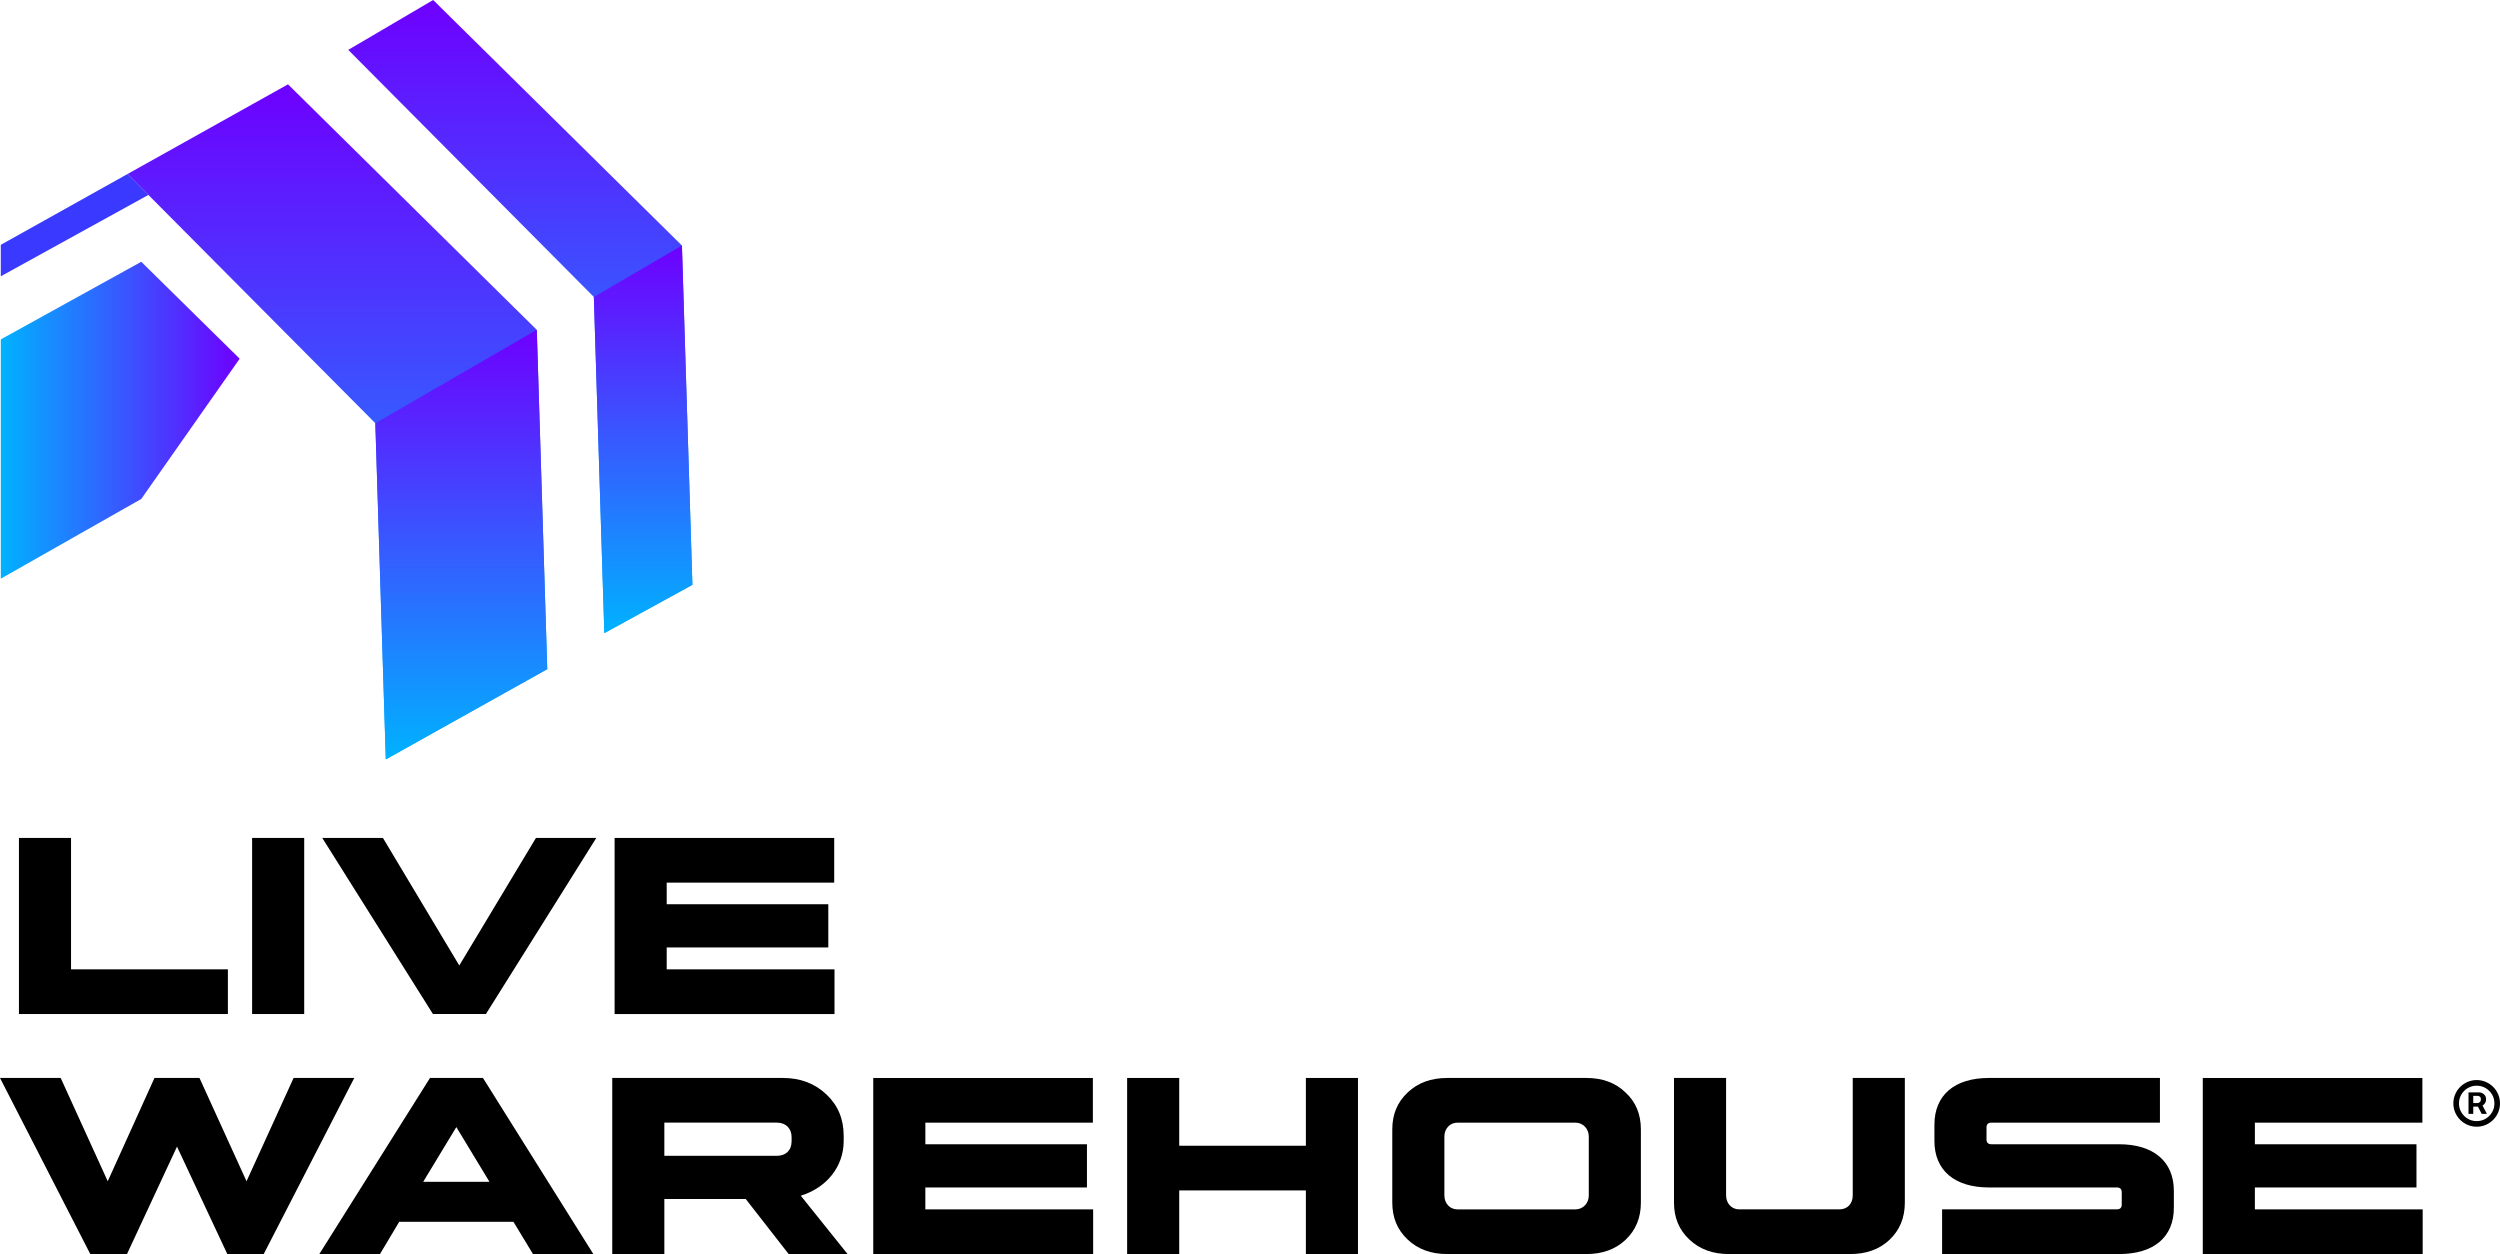 <svg xmlns="http://www.w3.org/2000/svg" xmlns:xlink="http://www.w3.org/1999/xlink" id="Layer_1" viewBox="0 0 1338.5 671.42"><defs><linearGradient id="New_Gradient_Swatch_1" x1=".42" y1="224.99" x2="128.32" y2="224.99" gradientUnits="userSpaceOnUse"><stop offset="0" stop-color="#00b2ff"></stop><stop offset="1" stop-color="#6e00ff"></stop></linearGradient><linearGradient id="New_Gradient_Swatch_1-2" x1="180.65" y1="406.56" x2="180.65" y2="45.15" xlink:href="#New_Gradient_Swatch_1"></linearGradient><linearGradient id="New_Gradient_Swatch_1-3" x1="278.58" y1="338.96" x2="278.58" y2="0" xlink:href="#New_Gradient_Swatch_1"></linearGradient><linearGradient id="New_Gradient_Swatch_1-4" x1="246.97" y1="406.56" x2="246.97" y2="176.59" xlink:href="#New_Gradient_Swatch_1"></linearGradient><linearGradient id="New_Gradient_Swatch_1-5" x1="344.33" y1="338.96" x2="344.33" y2="131.45" xlink:href="#New_Gradient_Swatch_1"></linearGradient></defs><g id="Logo"><polygon points="75.63 140.15 128.32 192.05 75.63 267.14 .42 309.83 .42 181.72 75.63 140.15" fill="url(#New_Gradient_Swatch_1)"></polygon><polygon points=".42 131.08 68.3 93.15 79.45 104.36 .42 147.93 .42 131.08" fill="#3a39ff"></polygon><polygon points="68.3 93.15 154.2 45.15 287.39 176.59 293 358.25 206.56 406.56 200.95 226.59 68.3 93.15" fill="url(#New_Gradient_Swatch_1-2)"></polygon><polygon points="186.45 26.7 231.91 0 365.1 131.45 370.71 313.11 323.56 338.96 317.95 159 186.45 26.7" fill="url(#New_Gradient_Swatch_1-3)"></polygon><polyline points="287.39 176.59 293 358.25 206.56 406.56 200.95 226.59" fill="url(#New_Gradient_Swatch_1-4)"></polyline><polyline points="365.1 131.45 370.71 313.11 323.56 338.96 317.95 159" fill="url(#New_Gradient_Swatch_1-5)"></polyline></g><path d="M38.03,448.63v70.35h83.98v23.93H10.14v-94.28h27.89Z"></path><path d="M162.87,448.63v94.28h-27.89v-94.28h27.89Z"></path><path d="M319.26,448.63l-59.1,94.28h-28.36l-59.26-94.28h32.48l40.88,68.29,41.04-68.29h32.32Z"></path><path d="M443.47,507.26h-86.52v11.73h89.84v23.93h-117.73v-94.28h117.57v23.92h-89.68v11.57h86.52v23.13Z"></path><path d="M189.67,577.14l-48.48,94.28h-19.49l-26.93-57.52-26.78,57.52h-19.65L0,577.14h32.49l25.19,55.3,25.03-55.3h24.09l25.19,55.3,25.2-55.3h32.48Z"></path><path d="M258.58,577.14l59.1,94.28h-32.32l-10.46-17.27h-61.16l-10.3,17.27h-32.48l59.26-94.28h28.36ZM244.32,603.44l-17.75,29.31h35.5l-17.75-29.31Z"></path><path d="M419.23,577.14c9.35,0,17.11,3.01,23.29,8.87s9.19,13.15,9.19,22.18v2.69c0,13.79-9.19,25.04-22.97,29.31l25.03,31.22h-31.53l-22.98-29.47h-43.57v29.47h-27.89v-94.28h91.43ZM355.69,601.06v17.75h60.37c4.59,0,7.76-2.85,7.76-7.77v-2.22c0-4.59-3.01-7.77-7.92-7.77h-60.21Z"></path><path d="M581.94,635.77h-86.51v11.73h89.84v23.93h-117.73v-94.28h117.58v23.92h-89.68v11.57h86.51v23.13Z"></path><path d="M631.36,577.14v36.29h67.81v-36.29h27.89v94.28h-27.89v-34.07h-67.81v34.07h-27.89v-94.28h27.89Z"></path><path d="M878.53,643.85c0,8.08-2.69,14.74-8.24,19.97-5.39,5.07-12.36,7.6-20.92,7.6h-74.47c-8.71,0-15.69-2.54-21.23-7.76-5.55-5.23-8.24-11.73-8.24-19.81v-39.14c0-8.08,2.69-14.58,8.24-19.81,5.55-5.23,12.52-7.76,21.23-7.76h74.47c8.56,0,15.53,2.54,20.92,7.76,5.54,5.07,8.24,11.73,8.24,19.81v39.14ZM850.64,608.52c0-4.28-3.17-7.45-7.13-7.45h-63.22c-3.96,0-6.97,3.17-6.97,7.45v31.53c0,4.28,3.01,7.45,6.97,7.45h63.22c3.96,0,7.13-3.17,7.13-7.45v-31.53Z"></path><path d="M1019.85,577.14v66.71c0,8.08-2.69,14.74-8.24,19.97-5.38,5.07-12.36,7.6-21.07,7.6h-64.81c-8.71,0-15.69-2.54-21.23-7.76-5.55-5.23-8.24-11.73-8.24-19.81v-66.71h27.89v62.9c0,4.28,3.01,7.45,6.97,7.45h53.71c4.28,0,7.13-3.01,7.13-7.45v-62.9h27.89Z"></path><path d="M1039.8,671.42v-23.93h93.49c1.74,0,2.69-.79,2.69-2.53v-6.66c0-1.74-.95-2.54-2.69-2.54h-68.45c-18.38,0-29.15-9.19-29.15-24.88v-8.71c0-15.85,10.78-25.03,29.15-25.03h91.59v23.92h-90.16c-1.74,0-2.69.79-2.69,2.54v6.5c0,1.74.95,2.53,2.69,2.53h68.3c18.38,0,29.31,9.19,29.31,24.88v9.19c0,15.69-10.78,24.72-29.31,24.72h-94.76Z"></path><path d="M1293.78,635.77h-86.52v11.73h89.84v23.93h-117.73v-94.28h117.57v23.92h-89.68v11.57h86.52v23.13Z"></path><path d="M1326.01,603.24c-1.72,0-3.33-.33-4.84-.98s-2.84-1.55-3.98-2.69c-1.14-1.14-2.04-2.47-2.69-3.98-.65-1.51-.98-3.12-.98-4.84s.33-3.33.98-4.84c.65-1.51,1.55-2.84,2.69-3.98,1.14-1.14,2.47-2.04,3.98-2.69s3.12-.98,4.84-.98,3.35.33,4.86.98,2.84,1.55,3.98,2.69,2.04,2.47,2.68,3.98c.64,1.51.97,3.12.97,4.84s-.32,3.33-.97,4.84c-.64,1.51-1.54,2.84-2.68,3.98s-2.47,2.04-3.98,2.69-3.13.98-4.86.98ZM1326.01,600.24c1.76,0,3.36-.43,4.8-1.28s2.58-2,3.43-3.43,1.27-3.03,1.26-4.77c.01-1.74-.4-3.34-1.26-4.77s-2-2.58-3.43-3.43-3.04-1.28-4.8-1.28-3.34.43-4.77,1.28-2.58,2-3.43,3.43-1.28,3.03-1.28,4.77.43,3.34,1.28,4.77,2,2.58,3.43,3.43,3.03,1.28,4.77,1.28ZM1321.64,596.38v-11.5h5.84c.47-.01.98.11,1.53.38s1.03.67,1.43,1.21.6,1.23.6,2.06-.21,1.56-.62,2.16-.91,1.04-1.48,1.34-1.12.45-1.63.45h-4.21v-1.89h3.43c.34.01.72-.15,1.12-.49s.6-.87.6-1.57-.2-1.18-.61-1.43-.76-.38-1.06-.38h-2.4v9.65h-2.53ZM1328.63,590.93l2.87,5.45h-2.79l-2.83-5.45h2.75Z"></path></svg>